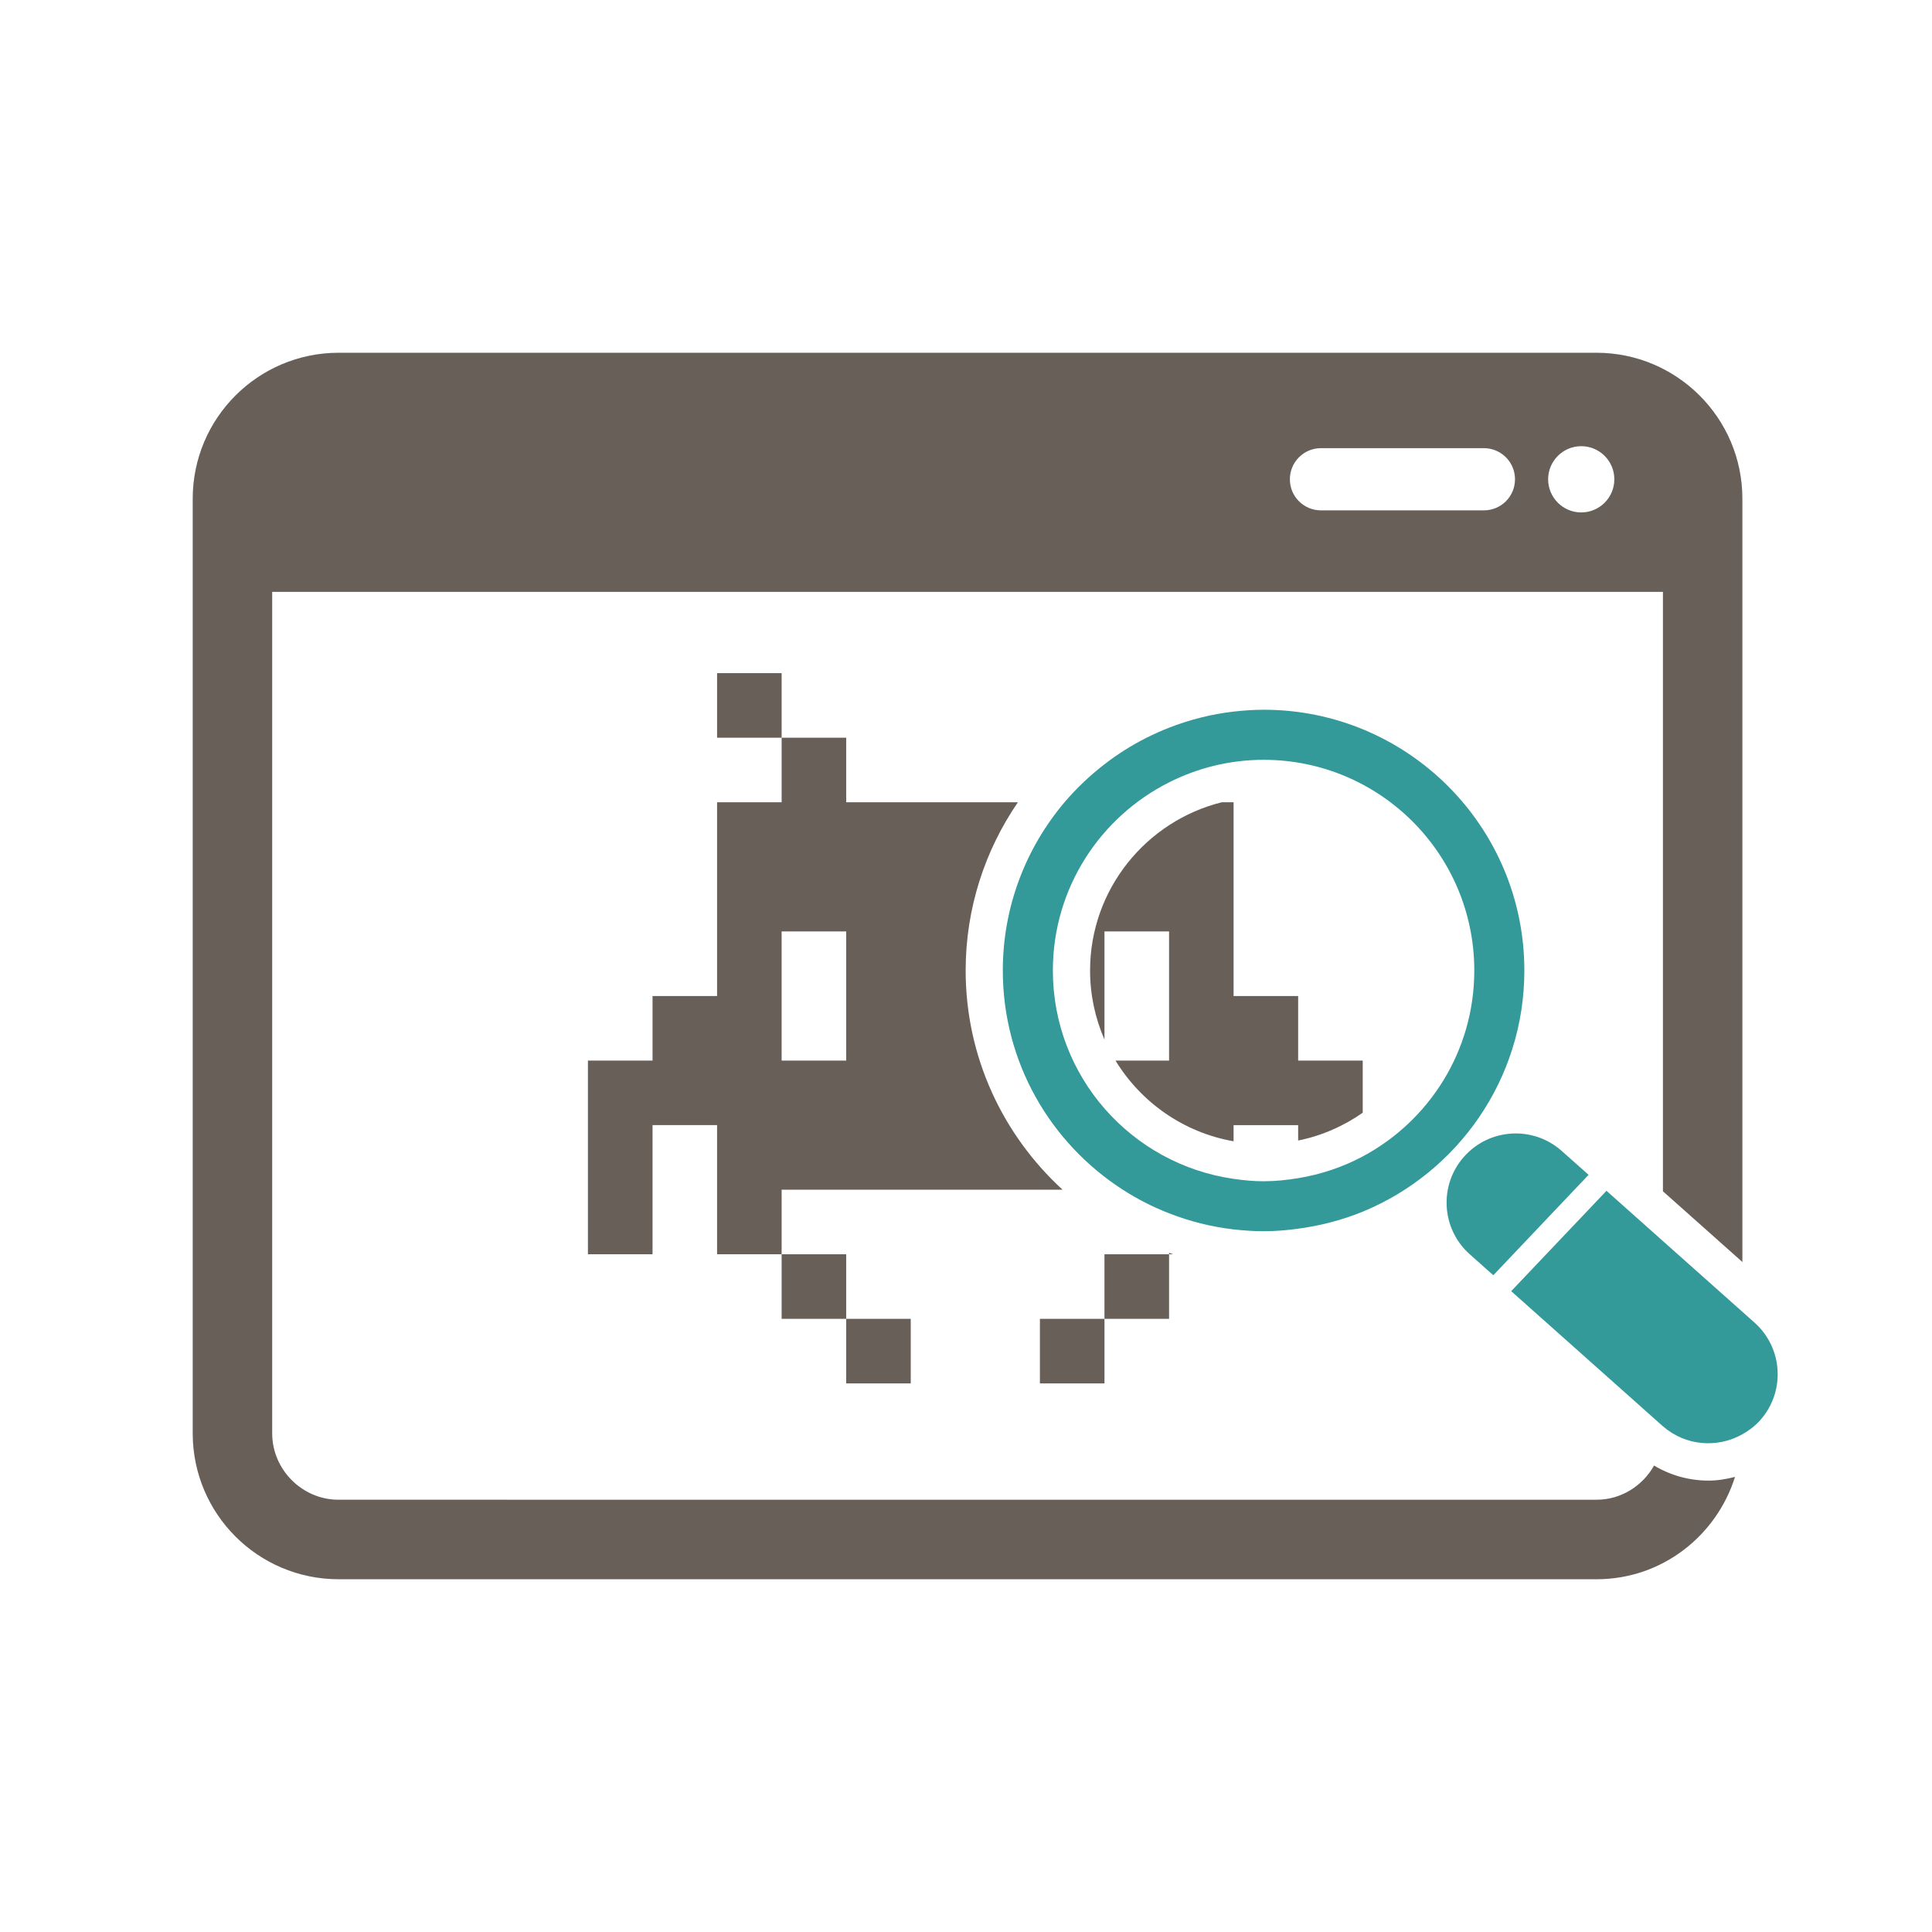 <?xml version="1.0" encoding="utf-8"?>
<!-- Generator: Adobe Illustrator 15.0.0, SVG Export Plug-In . SVG Version: 6.00 Build 0)  -->
<svg version="1.2" baseProfile="tiny" id="Ebene_1" xmlns="http://www.w3.org/2000/svg" xmlns:xlink="http://www.w3.org/1999/xlink"
	 x="0px" y="0px" width="256px" height="256px" viewBox="0 0 256 256" xml:space="preserve">
<g id="exploring-bugs">
	<g>
		<g id="_x32_4">
			<g>
				<rect x="112.125" y="174.753" fill="#675F58" width="8.553" height="8.557"/>
				<rect x="103.57" y="166.198" fill="#675F58" width="8.555" height="8.555"/>
				<rect x="95.017" y="89.195" fill="#675F58" width="8.554" height="8.557"/>
				<rect x="137.795" y="174.753" fill="#675F58" width="8.553" height="8.557"/>
				<rect x="146.348" y="166.198" fill="#675F58" width="8.561" height="8.555"/>
				<path fill="#675F58" d="M129.238,157.638h11.551c-7.867-7.217-12.834-17.547-12.834-29.04c0-8.27,2.564-15.932,6.92-22.291
					h-5.637h-17.113v-8.555h-8.555v8.555h-8.554v8.557v8.558v8.556h-8.552v8.556h-8.561v8.549v17.115h8.561v-17.115h8.552v17.115
					h8.554v-8.559H129.238L129.238,157.638z M103.57,123.421h8.555v17.115h-8.555V123.421z"/>
				<path fill="#675F58" d="M180.57,140.536h-8.557v-8.559h-8.557v-8.557v-8.556v-8.557h-1.576
					c-10,2.494-17.439,11.527-17.439,22.291c0,3.248,0.68,6.333,1.906,9.147v-14.324h8.561v17.115h-7.096
					c3.379,5.535,9.023,9.531,15.643,10.689v-2.141h8.557v2.041c3.135-0.631,6.029-1.912,8.557-3.684v-6.908H180.57z"/>
				<path fill="#675F58" d="M154.908,166.001v0.197h0.533C155.262,166.14,155.084,166.065,154.908,166.001z"/>
				<path fill="#675F58" d="M230.875,167.222V66.053c-0.018-10.657-8.656-19.287-19.305-19.312H44.839
					c-10.652,0.025-19.287,8.655-19.303,19.312v123.901c0.016,10.656,8.65,19.287,19.303,19.305H211.57
					c8.639-0.01,15.865-5.734,18.328-13.563c-1.145,0.297-2.314,0.492-3.52,0.492c-2.553,0-5.037-0.697-7.203-1.994
					c-1.514,2.676-4.355,4.527-7.605,4.527H44.839c-4.786,0-8.761-3.979-8.772-8.768V78.424h184.281v79.429L230.875,167.222z
					 M196.615,67.627h-21.576c-2.279,0-4.125-1.837-4.125-4.118c0-2.282,1.846-4.127,4.125-4.127h21.576
					c2.285,0,4.131,1.845,4.131,4.127C200.746,65.79,198.9,67.627,196.615,67.627z M209.52,67.899c-2.418,0-4.385-1.97-4.385-4.389
					c0-2.42,1.967-4.389,4.385-4.389c2.43,0,4.389,1.969,4.389,4.389C213.91,65.929,211.949,67.899,209.52,67.899z"/>
			</g>
			<g>
				<path fill="#349999" d="M206.943,152.513c-3.781-3.373-9.574-3.037-12.945,0.746c-3.361,3.781-3.027,9.574,0.75,12.938
					l3.123,2.781l12.625-13.307L206.943,152.513z"/>
				<path fill="#349999" d="M232.482,175.253l-1.607-1.434l-10.527-9.369l-7.48-6.664l-12.627,13.299l20.051,17.859
					c0.016,0.018,0.037,0.025,0.057,0.043c2.998,2.625,7.221,2.92,10.518,1.066c0.861-0.486,1.674-1.084,2.363-1.863
					C236.6,184.409,236.264,178.616,232.482,175.253z"/>
				<path fill="#349999" d="M201.984,128.598c0-19.082-15.469-34.554-34.549-34.554c-1.35,0-2.666,0.099-3.98,0.245
					c-2.986,0.345-5.844,1.084-8.547,2.135c-1.023,0.401-2.01,0.844-2.979,1.328c-1.982,1.001-3.848,2.175-5.582,3.52
					c-1.934,1.493-3.713,3.176-5.297,5.037c-5.086,6.021-8.172,13.791-8.172,22.29c0,12.199,6.344,22.896,15.893,29.039
					c1.918,1.24,3.975,2.291,6.135,3.129c2.703,1.059,5.563,1.787,8.549,2.135c1.313,0.145,2.629,0.244,3.979,0.244
					c1.555,0,3.076-0.133,4.578-0.336c2.986-0.402,5.865-1.156,8.557-2.256C193.133,155.376,201.984,143.019,201.984,128.598z
					 M180.57,153.233c-2.627,1.404-5.514,2.379-8.557,2.881c-1.494,0.244-3.016,0.41-4.578,0.41c-1.354,0-2.676-0.131-3.98-0.32
					c-13.531-1.938-23.945-13.535-23.945-27.606c0-10.912,6.271-20.338,15.398-24.931c3.764-1.896,8.016-2.987,12.525-2.987
					c15.42,0,27.918,12.494,27.918,27.918C195.354,139.263,189.367,148.532,180.57,153.233z"/>
			</g>
		</g>
	</g>
</g>
<g id="Layer_1">
</g>
</svg>
